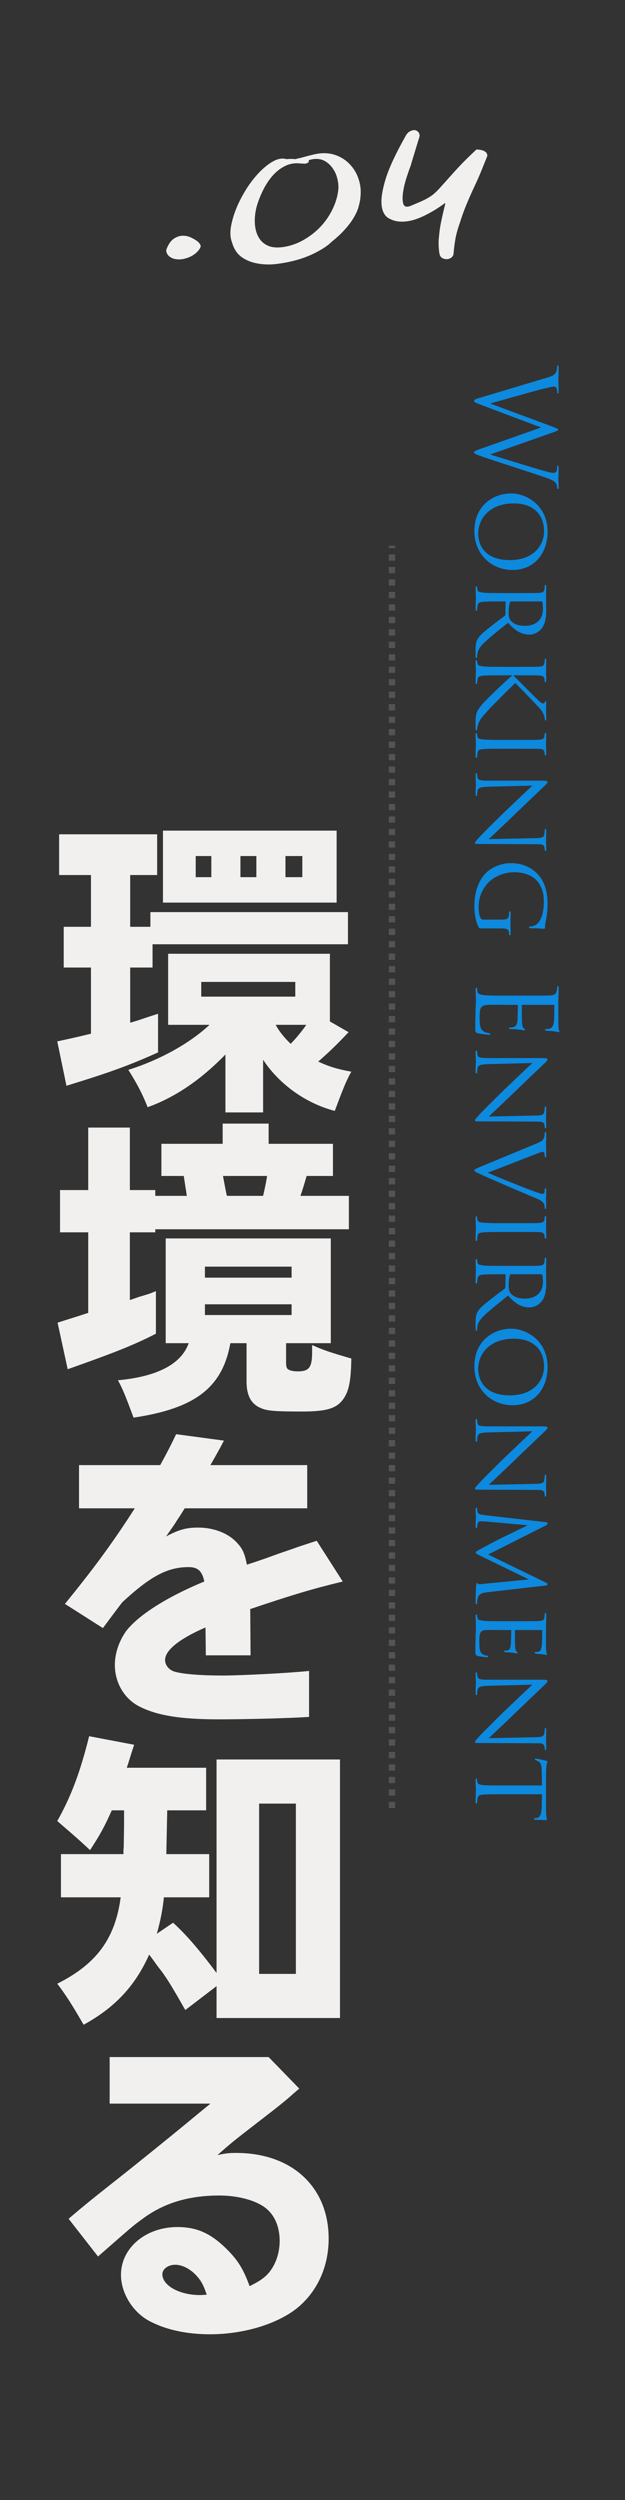 <?xml version="1.0" encoding="UTF-8"?> <svg xmlns="http://www.w3.org/2000/svg" xmlns:xlink="http://www.w3.org/1999/xlink" width="100" zoomAndPan="magnify" viewBox="0 0 75 300" height="400" preserveAspectRatio="xMidYMid meet" version="1.0"><rect x="0" y="0" width="75" height="300" fill="#333333" stroke="none"/><defs><g></g></defs><g fill="#f1f0ee" fill-opacity="1"><g transform="translate(6.138, 129.999)"><g><path d="M 19.004 -7.02 C 16.613 -4.777 13.012 -2.793 9.262 -1.617 C 10.254 -0.035 10.918 1.176 11.578 2.867 C 14.922 1.652 17.938 -0.406 20.914 -3.457 L 20.914 3.492 L 25.434 3.492 L 25.434 -2.832 C 27.383 0.148 30.617 2.426 34.035 3.309 C 35.027 0.66 35.398 -0.293 36.02 -1.398 C 34.367 -1.691 33.301 -2.023 32.051 -2.609 C 33.484 -3.859 34.441 -4.816 35.691 -6.137 L 33.449 -7.426 L 33.449 -15.547 L 14.039 -15.547 L 14.039 -7.02 Z M 18.012 -10.402 L 18.012 -12.168 L 29.297 -12.168 L 29.297 -10.402 Z M 30.617 -7.02 C 30.141 -6.32 29.367 -5.367 28.742 -4.742 C 27.973 -5.477 27.383 -6.211 26.941 -7.02 Z M 9.484 -13.895 L 12.168 -13.895 L 12.168 -16.688 L 35.617 -16.688 L 35.617 -20.547 L 11.91 -20.547 L 11.91 -18.781 L 9.484 -18.781 L 9.484 -24.996 L 12.719 -24.996 L 12.719 -29.883 L 0.957 -29.883 L 0.957 -24.996 L 4.777 -24.996 L 4.777 -18.781 L 1.508 -18.781 L 1.508 -13.895 L 4.777 -13.895 L 4.777 -5.953 C 3.824 -5.734 3.344 -5.586 0.734 -5.035 L 1.836 0.293 C 6.984 -1.285 9.41 -2.168 12.828 -3.711 L 12.828 -8.344 C 11.984 -8.086 11.246 -7.828 10.367 -7.535 C 9.852 -7.387 9.777 -7.352 9.484 -7.277 Z M 34.258 -21.688 L 34.258 -30.324 L 13.418 -30.324 L 13.418 -21.688 Z M 28.117 -24.738 L 28.117 -27.273 L 30.141 -27.273 L 30.141 -24.738 Z M 24.625 -24.738 L 22.715 -24.738 L 22.715 -27.273 L 24.625 -27.273 Z M 19.223 -24.738 L 17.348 -24.738 L 17.348 -27.273 L 19.223 -27.273 Z M 19.223 -24.738 "></path></g></g></g><g fill="#f1f0ee" fill-opacity="1"><g transform="translate(6.138, 166.441)"><g><path d="M 23.449 -5.258 L 23.449 -0.625 C 23.449 1.027 24.004 2.059 25.18 2.535 C 25.914 2.867 26.906 2.941 30.105 2.941 C 33.227 2.941 34.402 2.535 35.211 1.215 C 35.766 0.293 35.984 -0.918 36.02 -3.418 C 33.484 -4.152 32.602 -4.449 31.316 -5.035 L 31.316 -4.152 C 31.316 -2.352 30.949 -1.875 29.59 -1.875 C 28.965 -1.875 28.484 -2.023 28.34 -2.207 C 28.23 -2.352 28.191 -2.574 28.191 -3.016 L 28.191 -5.258 L 33.559 -5.258 L 33.559 -17.828 L 13.746 -17.828 L 13.746 -5.258 L 16.504 -5.258 C 15.621 -2.758 12.754 -1.25 8.012 -0.809 C 8.562 0.184 8.895 0.992 9.887 3.676 C 17.277 2.574 20.547 0.074 21.504 -5.258 Z M 18.453 -8.637 L 18.453 -9.926 L 28.855 -9.926 L 28.855 -8.637 Z M 18.453 -13.121 L 18.453 -14.445 L 28.855 -14.445 L 28.855 -13.121 Z M 33.816 -25.324 L 33.816 -29.184 L 26.098 -29.184 L 26.098 -31.609 L 20.582 -31.609 L 20.582 -29.184 L 13.23 -29.184 L 13.23 -25.324 L 15.914 -25.324 C 15.988 -24.848 16.062 -24.371 16.137 -23.855 C 16.172 -23.746 16.211 -23.34 16.281 -22.938 L 12.496 -22.938 L 12.496 -23.633 L 9.445 -23.633 L 9.445 -31.133 L 4.449 -31.133 L 4.449 -23.633 L 1.066 -23.633 L 1.066 -18.562 L 4.449 -18.562 L 4.449 -8.895 C 2.645 -8.309 1.434 -7.938 0.773 -7.719 L 1.984 -2.133 C 7.277 -4.008 9.777 -4.961 12.57 -6.395 L 12.57 -11.504 C 12.129 -11.32 11.762 -11.176 11.613 -11.137 L 10.512 -10.805 C 10.402 -10.77 9.926 -10.586 9.445 -10.438 L 9.445 -18.562 L 12.496 -18.562 L 12.496 -18.93 L 35.727 -18.93 L 35.727 -22.938 L 29.918 -22.938 C 30.066 -23.34 30.473 -24.664 30.656 -25.324 Z M 25.914 -25.324 C 25.805 -24.59 25.656 -23.891 25.434 -22.938 L 21.098 -22.938 L 21.062 -23.047 L 20.988 -23.379 L 20.805 -24.332 L 20.621 -25.324 Z M 25.914 -25.324 "></path></g></g></g><g fill="#f1f0ee" fill-opacity="1"><g transform="translate(6.138, 203.455)"><g><path d="M 10.035 -22.457 C 7.426 -18.379 5.074 -15.18 1.652 -10.988 L 6.211 -8.086 C 7.203 -9.41 7.352 -9.629 8.527 -11.176 C 11.945 -14.336 13.969 -15.402 16.504 -15.402 C 17.605 -15.402 18.121 -14.922 18.379 -13.672 C 13.82 -11.801 10.367 -9.559 8.969 -7.684 C 8.125 -6.469 7.645 -5.035 7.645 -3.676 C 7.645 -1.508 8.785 0.406 10.586 1.324 C 12.754 2.426 15.586 2.867 20.145 2.867 C 23.523 2.867 28.891 2.719 30.949 2.574 L 30.949 -2.941 C 28.523 -2.684 22.789 -2.391 20.547 -2.391 C 17.902 -2.391 15.73 -2.574 14.777 -2.867 C 14.113 -3.086 13.672 -3.641 13.672 -4.266 C 13.672 -5.402 15.363 -6.801 18.523 -8.16 L 18.562 -4.816 L 23.93 -4.816 L 23.891 -10.367 C 28.891 -12.055 31.352 -12.793 34.992 -13.672 L 31.867 -18.562 L 29.734 -17.863 C 28.926 -17.57 28.266 -17.348 27.309 -17.02 C 26.5 -16.723 24.996 -16.172 23.488 -15.695 C 23.23 -17.02 22.973 -17.605 22.348 -18.27 C 21.32 -19.445 19.555 -20.145 17.645 -20.145 C 16.246 -20.145 15.363 -19.922 13.785 -19.078 C 14.48 -20.07 14.852 -20.582 15.105 -21.023 C 15.438 -21.504 15.73 -21.98 16.027 -22.457 L 30.727 -22.457 L 30.727 -27.641 L 19.113 -27.641 C 19.738 -28.742 20.289 -29.699 20.73 -30.582 L 14.996 -31.352 C 14.297 -29.883 13.895 -29.109 13.086 -27.641 L 3.344 -27.641 L 3.344 -22.457 Z M 10.035 -22.457 "></path></g></g></g><g fill="#f1f0ee" fill-opacity="1"><g transform="translate(6.138, 239.954)"><g><path d="M 19.848 2.207 L 34.66 2.207 L 34.66 -28.816 L 19.848 -28.816 L 19.848 -3.199 L 19.738 -3.344 C 17.68 -6.102 16.027 -7.977 14.629 -9.227 L 12.68 -7.902 C 13.121 -9.484 13.379 -10.77 13.527 -12.277 L 18.965 -12.277 L 18.965 -17.461 L 13.82 -17.461 L 13.93 -22.715 L 18.598 -22.715 L 18.598 -27.824 L 9.078 -27.824 C 9.188 -28.191 9.227 -28.23 9.336 -28.633 C 9.484 -29.074 9.668 -29.734 9.961 -30.582 L 4.559 -31.609 C 3.492 -27.309 2.391 -24.371 0.734 -21.43 C 2.609 -19.812 3.383 -19.148 4.668 -17.938 C 5.883 -19.812 6.395 -20.73 7.277 -22.715 L 8.75 -22.715 L 8.75 -20.953 L 8.711 -18.379 L 8.676 -17.902 L 8.676 -17.461 L 1.176 -17.461 L 1.176 -12.277 L 8.344 -12.277 C 7.684 -7.316 5.441 -4.266 0.734 -1.91 C 1.727 -0.59 2.391 0.406 3.895 3.016 C 7.645 0.957 10.07 -1.617 11.762 -5.402 C 12.094 -4.961 12.312 -4.668 12.645 -4.191 C 13.086 -3.602 13.418 -3.199 13.527 -3.016 C 14.227 -2.023 14.922 -0.809 16.098 1.25 L 19.848 -1.617 Z M 24.957 -3.086 L 24.957 -23.523 L 29.367 -23.523 L 29.367 -3.086 Z M 24.957 -3.086 "></path></g></g></g><g fill="#f1f0ee" fill-opacity="1"><g transform="translate(6.138, 277.098)"><g><path d="M 19.113 -24.664 L 17.68 -23.488 C 15.512 -21.688 13.121 -19.738 9.41 -16.762 C 4.852 -13.16 4.117 -12.57 2.094 -10.844 L 5.625 -6.32 C 9.703 -9.887 9.852 -10.035 10.879 -10.77 C 13.453 -12.719 16.469 -13.637 20.18 -13.637 C 22.496 -13.637 24.738 -13.012 25.875 -12.02 C 26.867 -11.176 27.422 -9.812 27.422 -8.195 C 27.422 -6.727 26.941 -5.328 26.098 -4.336 C 25.582 -3.75 24.996 -3.344 23.816 -2.758 C 23.047 -4.852 22.383 -5.953 20.84 -7.426 C 19.039 -9.152 17.387 -9.852 15.145 -9.852 C 11.359 -9.852 8.379 -7.352 8.379 -4.117 C 8.379 -1.875 9.852 0.441 11.871 1.469 C 13.855 2.5 16.32 3.016 19.078 3.016 C 23.305 3.016 27.566 1.652 29.883 -0.441 C 32.09 -2.426 33.301 -5.293 33.301 -8.453 C 33.301 -14.664 28.891 -18.746 22.199 -18.746 C 21.43 -18.746 20.953 -18.711 19.957 -18.488 C 21.574 -19.922 21.945 -20.215 24.699 -22.348 C 26.613 -23.816 28.301 -25.141 29 -25.805 L 29.773 -26.465 L 26.098 -30.25 L 7.02 -30.25 L 7.02 -24.664 Z M 18.488 -1.727 C 18.156 -1.691 18.047 -1.691 17.828 -1.691 C 15.402 -1.691 13.344 -2.832 13.344 -4.191 C 13.344 -4.816 14.039 -5.328 14.887 -5.328 C 15.66 -5.328 16.504 -4.926 17.238 -4.227 C 17.938 -3.527 18.27 -2.941 18.672 -1.727 Z M 18.488 -1.727 "></path></g></g></g><g fill="#f1f0ee" fill-opacity="1"><g transform="translate(16.88, 31.366)"><g><path d="M 3.094 -1.453 C 3.332 -2.055 3.617 -2.473 3.953 -2.703 C 4.297 -2.941 4.648 -3.066 5.016 -3.078 C 5.379 -3.086 5.723 -3.016 6.047 -2.859 C 6.379 -2.703 6.656 -2.535 6.875 -2.359 C 7.113 -2.117 7.223 -1.926 7.203 -1.781 C 7.129 -1.562 6.984 -1.344 6.766 -1.125 C 6.547 -0.906 6.285 -0.723 5.984 -0.578 C 5.68 -0.43 5.352 -0.328 5 -0.266 C 4.645 -0.211 4.289 -0.234 3.938 -0.328 C 3.594 -0.453 3.352 -0.625 3.219 -0.844 C 3.082 -1.062 3.039 -1.266 3.094 -1.453 Z M 3.094 -1.453 "></path></g></g></g><g fill="#f1f0ee" fill-opacity="1"><g transform="translate(25.977, 31.366)"><g><path d="M 8.406 -12.266 C 8.551 -12.285 8.727 -12.297 8.938 -12.297 C 9.145 -12.297 9.32 -12.285 9.469 -12.266 L 9.859 -12.375 C 9.879 -12.375 9.906 -12.379 9.938 -12.391 C 9.977 -12.398 9.977 -12.395 9.938 -12.375 C 10.52 -12.539 11.055 -12.68 11.547 -12.797 C 12.047 -12.922 12.488 -12.984 12.875 -12.984 C 13.562 -12.984 14.188 -12.844 14.75 -12.562 C 15.32 -12.289 15.805 -11.91 16.203 -11.422 C 16.609 -10.941 16.906 -10.383 17.094 -9.75 C 17.289 -9.125 17.352 -8.469 17.281 -7.781 C 17.258 -7.395 17.164 -6.926 17 -6.375 C 16.781 -5.719 16.395 -5.039 15.844 -4.344 C 15.301 -3.656 14.629 -2.992 13.828 -2.359 C 13.441 -1.973 12.906 -1.594 12.219 -1.219 C 11.539 -0.844 10.789 -0.523 9.969 -0.266 C 9.145 -0.016 8.301 0.164 7.438 0.281 C 6.582 0.406 5.77 0.398 5 0.266 C 4.238 0.141 3.578 -0.117 3.016 -0.516 C 2.461 -0.922 2.078 -1.516 1.859 -2.297 C 1.66 -2.805 1.617 -3.422 1.734 -4.141 C 1.859 -4.867 2.082 -5.629 2.406 -6.422 C 2.738 -7.211 3.145 -7.988 3.625 -8.75 C 4.113 -9.508 4.641 -10.176 5.203 -10.75 C 5.766 -11.32 6.32 -11.754 6.875 -12.047 C 7.438 -12.336 7.945 -12.41 8.406 -12.266 Z M 11.969 -12.297 C 11.852 -12.297 11.723 -12.285 11.578 -12.266 C 11.43 -12.242 11.27 -12.207 11.094 -12.156 L 11.062 -11.969 C 11.062 -11.852 10.906 -11.77 10.594 -11.719 C 10.539 -11.719 10.473 -11.723 10.391 -11.734 C 10.305 -11.742 10.191 -11.75 10.047 -11.75 C 9.441 -11.82 8.875 -11.738 8.344 -11.5 C 7.82 -11.258 7.348 -10.922 6.922 -10.484 C 6.504 -10.047 6.129 -9.531 5.797 -8.938 C 5.473 -8.344 5.203 -7.727 4.984 -7.094 C 4.891 -6.832 4.812 -6.562 4.75 -6.281 C 4.688 -6 4.645 -5.723 4.625 -5.453 C 4.57 -4.898 4.594 -4.379 4.688 -3.891 C 4.789 -3.41 4.969 -2.992 5.219 -2.641 C 5.477 -2.285 5.828 -2.02 6.266 -1.844 C 6.703 -1.676 7.234 -1.629 7.859 -1.703 C 8.734 -1.805 9.57 -2.082 10.375 -2.531 C 11.176 -2.977 11.879 -3.52 12.484 -4.156 C 13.086 -4.801 13.578 -5.52 13.953 -6.312 C 14.328 -7.102 14.551 -7.883 14.625 -8.656 C 14.656 -9.07 14.613 -9.5 14.5 -9.938 C 14.395 -10.375 14.223 -10.766 13.984 -11.109 C 13.754 -11.461 13.469 -11.75 13.125 -11.969 C 12.789 -12.188 12.406 -12.297 11.969 -12.297 Z M 11.969 -12.297 "></path></g></g></g><g fill="#f1f0ee" fill-opacity="1"><g transform="translate(43.48, 31.366)"><g><path d="M 5.203 -15.062 C 5.328 -15.301 5.484 -15.473 5.672 -15.578 C 5.867 -15.691 6.051 -15.75 6.219 -15.75 C 6.395 -15.75 6.547 -15.688 6.672 -15.562 C 6.805 -15.445 6.875 -15.281 6.875 -15.062 C 6.875 -15.02 6.816 -14.82 6.703 -14.469 C 6.598 -14.113 6.477 -13.723 6.344 -13.297 C 6.219 -12.867 6.098 -12.473 5.984 -12.109 C 5.879 -11.754 5.812 -11.523 5.781 -11.422 C 5.664 -11.129 5.508 -10.68 5.312 -10.078 C 5.113 -9.473 4.973 -8.891 4.891 -8.328 C 4.805 -7.773 4.812 -7.312 4.906 -6.938 C 5.008 -6.562 5.301 -6.469 5.781 -6.656 C 6.438 -6.926 6.977 -7.16 7.406 -7.359 C 7.832 -7.566 8.195 -7.789 8.5 -8.031 C 8.801 -8.281 9.082 -8.555 9.344 -8.859 C 9.613 -9.16 9.93 -9.516 10.297 -9.922 C 10.66 -10.336 11.109 -10.832 11.641 -11.406 C 12.18 -11.977 12.863 -12.648 13.688 -13.422 C 14.07 -13.422 14.383 -13.359 14.625 -13.234 C 14.875 -13.117 15 -12.926 15 -12.656 C 14.801 -12.156 14.578 -11.598 14.328 -10.984 C 14.086 -10.379 13.812 -9.75 13.5 -9.094 C 13.156 -8.363 12.828 -7.625 12.516 -6.875 C 12.203 -6.125 11.926 -5.359 11.688 -4.578 C 11.469 -3.973 11.301 -3.379 11.188 -2.797 C 11.082 -2.211 11.004 -1.617 10.953 -1.016 C 10.953 -0.797 10.875 -0.617 10.719 -0.484 C 10.562 -0.359 10.379 -0.285 10.172 -0.266 C 9.961 -0.254 9.766 -0.301 9.578 -0.406 C 9.398 -0.52 9.289 -0.703 9.25 -0.953 C 9.195 -1.285 9.164 -1.629 9.156 -1.984 C 9.145 -2.336 9.16 -2.68 9.203 -3.016 C 9.254 -3.629 9.348 -4.254 9.484 -4.891 C 9.617 -5.535 9.77 -6.188 9.938 -6.844 L 9.938 -7.016 C 9.113 -6.391 8.238 -5.859 7.312 -5.422 C 6.395 -4.984 5.535 -4.766 4.734 -4.766 C 4.148 -4.766 3.617 -4.906 3.141 -5.188 C 2.672 -5.469 2.395 -5.988 2.312 -6.75 C 2.227 -7.508 2.391 -8.555 2.797 -9.891 C 3.211 -11.234 4.016 -12.957 5.203 -15.062 Z M 5.203 -15.062 "></path></g></g></g><path fill="#545454" d="M 46.66 216.973 L 46.66 216.223 L 47.41 216.223 L 47.41 216.973 M 46.66 215.473 L 46.66 214.727 L 47.41 214.727 L 47.41 215.473 M 46.66 213.977 L 46.66 213.23 L 47.41 213.23 L 47.41 213.977 M 46.66 212.48 L 46.66 211.73 L 47.41 211.73 L 47.41 212.48 M 46.66 210.984 L 46.66 210.234 L 47.41 210.234 L 47.41 210.984 M 46.66 209.488 L 46.66 208.738 L 47.41 208.738 L 47.41 209.488 M 46.66 207.988 L 46.66 207.242 L 47.41 207.242 L 47.41 207.988 M 46.66 206.492 L 46.66 205.746 L 47.41 205.746 L 47.41 206.492 M 46.66 204.996 L 46.66 204.246 L 47.41 204.246 L 47.41 204.996 M 46.66 203.5 L 46.66 202.75 L 47.41 202.75 L 47.41 203.5 M 46.66 202.004 L 46.66 201.254 L 47.41 201.254 L 47.41 202.004 M 46.66 200.504 L 46.66 199.758 L 47.41 199.758 L 47.41 200.504 M 46.66 199.008 L 46.66 198.262 L 47.41 198.262 L 47.41 199.008 M 46.66 197.512 L 46.66 196.762 L 47.41 196.762 L 47.41 197.512 M 46.66 196.016 L 46.66 195.266 L 47.41 195.266 L 47.41 196.016 M 46.66 194.52 L 46.66 193.77 L 47.41 193.77 L 47.41 194.52 M 46.66 193.02 L 46.66 192.273 L 47.41 192.273 L 47.41 193.02 M 46.66 191.523 L 46.66 190.777 L 47.41 190.777 L 47.41 191.523 M 46.66 190.027 L 46.66 189.277 L 47.41 189.277 L 47.41 190.027 M 46.66 188.531 L 46.66 187.781 L 47.41 187.781 L 47.41 188.531 M 46.66 187.035 L 46.66 186.285 L 47.41 186.285 L 47.41 187.035 M 46.66 185.535 L 46.66 184.789 L 47.41 184.789 L 47.41 185.535 M 46.66 184.039 L 46.66 183.293 L 47.41 183.293 L 47.41 184.039 M 46.66 182.543 L 46.66 181.793 L 47.41 181.793 L 47.41 182.543 M 46.66 181.047 L 46.66 180.297 L 47.41 180.297 L 47.41 181.047 M 46.66 179.551 L 46.66 178.801 L 47.41 178.801 L 47.41 179.551 M 46.66 178.051 L 46.66 177.305 L 47.41 177.305 L 47.41 178.051 M 46.66 176.555 L 46.66 175.809 L 47.41 175.809 L 47.41 176.555 M 46.66 175.059 L 46.66 174.309 L 47.41 174.309 L 47.41 175.059 M 46.66 173.562 L 46.66 172.812 L 47.41 172.812 L 47.41 173.562 M 46.66 172.066 L 46.66 171.316 L 47.41 171.316 L 47.41 172.066 M 46.66 170.566 L 46.66 169.82 L 47.41 169.82 L 47.41 170.566 M 46.66 169.07 L 46.66 168.324 L 47.41 168.324 L 47.41 169.07 M 46.66 167.574 L 46.66 166.824 L 47.41 166.824 L 47.41 167.574 M 46.66 166.078 L 46.66 165.328 L 47.41 165.328 L 47.41 166.078 M 46.66 164.582 L 46.66 163.832 L 47.41 163.832 L 47.41 164.582 M 46.66 163.082 L 46.66 162.336 L 47.41 162.336 L 47.41 163.082 M 46.66 161.586 L 46.66 160.84 L 47.41 160.84 L 47.41 161.586 M 46.66 160.09 L 46.66 159.34 L 47.41 159.34 L 47.41 160.09 M 46.66 158.594 L 46.66 157.844 L 47.41 157.844 L 47.41 158.594 M 46.66 157.098 L 46.66 156.348 L 47.41 156.348 L 47.41 157.098 M 46.66 155.598 L 46.66 154.852 L 47.41 154.852 L 47.41 155.598 M 46.66 154.102 L 46.66 153.355 L 47.41 153.355 L 47.41 154.102 M 46.66 152.605 L 46.66 151.855 L 47.41 151.855 L 47.41 152.605 M 46.66 151.109 L 46.66 150.359 L 47.41 150.359 L 47.41 151.109 M 46.66 149.613 L 46.66 148.863 L 47.41 148.863 L 47.41 149.613 M 46.66 148.113 L 46.66 147.367 L 47.41 147.367 L 47.41 148.113 M 46.66 146.617 L 46.66 145.871 L 47.41 145.871 L 47.41 146.617 M 46.66 145.121 L 46.66 144.371 L 47.41 144.371 L 47.41 145.121 M 46.66 143.625 L 46.66 142.875 L 47.41 142.875 L 47.41 143.625 M 46.66 142.129 L 46.66 141.379 L 47.41 141.379 L 47.41 142.129 M 46.66 140.629 L 46.66 139.883 L 47.41 139.883 L 47.41 140.629 M 46.66 139.133 L 46.66 138.387 L 47.41 138.387 L 47.41 139.133 M 46.66 137.637 L 46.66 136.887 L 47.41 136.887 L 47.41 137.637 M 46.66 136.141 L 46.66 135.391 L 47.41 135.391 L 47.41 136.141 M 46.66 134.645 L 46.66 133.895 L 47.41 133.895 L 47.41 134.645 M 46.66 133.145 L 46.66 132.398 L 47.41 132.398 L 47.41 133.145 M 46.66 131.648 L 46.66 130.902 L 47.41 130.902 L 47.41 131.648 M 46.66 130.152 L 46.66 129.402 L 47.41 129.402 L 47.41 130.152 M 46.66 128.656 L 46.66 127.906 L 47.41 127.906 L 47.41 128.656 M 46.66 127.16 L 46.66 126.41 L 47.41 126.41 L 47.41 127.16 M 46.66 125.66 L 46.66 124.914 L 47.41 124.914 L 47.41 125.66 M 46.66 124.164 L 46.66 123.418 L 47.41 123.418 L 47.41 124.164 M 46.66 122.668 L 46.66 121.918 L 47.41 121.918 L 47.41 122.668 M 46.66 121.172 L 46.66 120.422 L 47.41 120.422 L 47.41 121.172 M 46.66 119.676 L 46.66 118.926 L 47.41 118.926 L 47.41 119.676 M 46.66 118.176 L 46.66 117.43 L 47.41 117.43 L 47.41 118.176 M 46.66 116.68 L 46.66 115.934 L 47.41 115.934 L 47.41 116.68 M 46.66 115.184 L 46.66 114.434 L 47.41 114.434 L 47.41 115.184 M 46.66 113.688 L 46.66 112.938 L 47.41 112.938 L 47.41 113.688 M 46.66 112.191 L 46.66 111.441 L 47.41 111.441 L 47.41 112.191 M 46.66 110.691 L 46.66 109.945 L 47.41 109.945 L 47.41 110.691 M 46.66 109.195 L 46.66 108.449 L 47.41 108.449 L 47.41 109.195 M 46.66 107.699 L 46.66 106.949 L 47.41 106.949 L 47.41 107.699 M 46.66 106.203 L 46.66 105.453 L 47.41 105.453 L 47.41 106.203 M 46.66 104.707 L 46.66 103.957 L 47.41 103.957 L 47.41 104.707 M 46.66 103.207 L 46.66 102.461 L 47.41 102.461 L 47.41 103.207 M 46.66 101.711 L 46.66 100.965 L 47.41 100.965 L 47.41 101.711 M 46.66 100.215 L 46.66 99.465 L 47.41 99.465 L 47.41 100.215 M 46.66 98.719 L 46.66 97.969 L 47.41 97.969 L 47.41 98.719 M 46.66 97.223 L 46.66 96.473 L 47.41 96.473 L 47.41 97.223 M 46.66 95.723 L 46.66 94.977 L 47.41 94.977 L 47.41 95.723 M 46.66 94.227 L 46.66 93.48 L 47.41 93.48 L 47.41 94.227 M 46.66 92.73 L 46.66 91.98 L 47.41 91.98 L 47.41 92.73 M 46.66 91.234 L 46.66 90.484 L 47.41 90.484 L 47.41 91.234 M 46.66 89.738 L 46.66 88.988 L 47.41 88.988 L 47.41 89.738 M 46.66 88.238 L 46.66 87.492 L 47.41 87.492 L 47.41 88.238 M 46.66 86.742 L 46.66 85.996 L 47.41 85.996 L 47.41 86.742 M 46.66 85.246 L 46.66 84.496 L 47.41 84.496 L 47.41 85.246 M 46.66 83.75 L 46.66 83 L 47.41 83 L 47.41 83.75 M 46.66 82.254 L 46.66 81.504 L 47.41 81.504 L 47.41 82.254 M 46.66 80.754 L 46.66 80.008 L 47.41 80.008 L 47.41 80.754 M 46.66 79.258 L 46.66 78.512 L 47.41 78.512 L 47.41 79.258 M 46.66 77.762 L 46.66 77.012 L 47.41 77.012 L 47.41 77.762 M 46.66 76.266 L 46.66 75.516 L 47.41 75.516 L 47.41 76.266 M 46.66 74.77 L 46.66 74.02 L 47.41 74.02 L 47.41 74.77 M 46.66 73.27 L 46.66 72.523 L 47.41 72.523 L 47.41 73.27 M 46.66 71.773 L 46.66 71.027 L 47.41 71.027 L 47.41 71.773 M 46.66 70.277 L 46.66 69.527 L 47.41 69.527 L 47.41 70.277 M 46.66 68.781 L 46.66 68.031 L 47.41 68.031 L 47.41 68.781 M 46.66 67.285 L 46.66 66.535 L 47.41 66.535 L 47.41 67.285 M 46.66 65.785 L 46.66 65.469 L 47.41 65.469 L 47.41 65.785 " fill-opacity="1" fill-rule="nonzero"></path><g fill="#0d89de" fill-opacity="1"><g transform="translate(57.109, 43.992)"><g><path d="M 9.258 7.898 C 9.703 7.738 9.875 7.66 9.875 7.57 C 9.875 7.488 9.809 7.438 9.27 7.238 L 1.754 4.445 L 1.754 4.418 C 2.453 4.219 7.293 2.848 8.137 2.648 C 8.715 2.52 9.176 2.398 9.348 2.398 C 9.52 2.398 9.625 2.492 9.664 2.57 C 9.746 2.73 9.746 2.98 9.746 3.086 C 9.746 3.152 9.758 3.219 9.836 3.219 C 9.891 3.219 9.93 3.164 9.93 2.98 C 9.93 2.32 9.891 1.742 9.891 1.621 C 9.891 1.477 9.93 0.75 9.93 0.066 C 9.93 -0.066 9.902 -0.145 9.836 -0.145 C 9.758 -0.145 9.746 -0.094 9.746 -0.027 C 9.746 0.066 9.73 0.395 9.664 0.566 C 9.535 0.91 9.336 1.082 8.637 1.293 L 0.816 3.641 C -0.078 3.902 -0.223 3.969 -0.223 4.102 C -0.223 4.258 -0.078 4.324 0.477 4.535 C 1.699 5.012 6.527 6.816 7.793 7.293 L 7.793 7.316 L 0.461 9.902 C -0.055 10.086 -0.223 10.168 -0.223 10.297 C -0.223 10.441 -0.066 10.508 0.91 10.852 C 2.387 11.367 6.578 12.699 8.254 13.277 C 8.98 13.527 9.535 13.738 9.68 14.137 C 9.73 14.281 9.746 14.531 9.746 14.582 C 9.746 14.664 9.785 14.703 9.852 14.703 C 9.902 14.703 9.93 14.637 9.93 14.516 C 9.93 14.109 9.891 13.543 9.891 13.449 C 9.891 13.332 9.93 12.777 9.93 12.105 C 9.93 11.945 9.902 11.879 9.836 11.879 C 9.785 11.879 9.746 11.934 9.746 12 C 9.746 12.605 9.586 12.75 9.348 12.75 C 9.176 12.75 8.992 12.738 8.504 12.605 C 6.816 12.145 2.992 10.93 1.781 10.574 L 1.781 10.523 Z M 9.258 7.898 "></path></g></g></g><g fill="#0d89de" fill-opacity="1"><g transform="translate(57.109, 58.482)"><g><path d="M 4.219 0.727 C 2.203 0.727 -0.184 2.082 -0.184 5.262 C -0.184 8.055 1.887 9.914 4.391 9.914 C 7 9.914 8.598 7.938 8.598 5.328 C 8.598 2.121 6.027 0.727 4.219 0.727 Z M 4.523 1.926 C 6.961 1.926 8.176 3.324 8.176 5.262 C 8.176 7.094 6.766 8.73 4.074 8.73 C 0.832 8.73 0.277 6.633 0.277 5.59 C 0.277 3.496 1.91 1.926 4.523 1.926 Z M 4.523 1.926 "></path></g></g></g><g fill="#0d89de" fill-opacity="1"><g transform="translate(57.109, 69.126)"><g><path d="M 3.219 2.043 C 2.137 2.043 1.254 2.043 0.793 1.977 C 0.461 1.926 0.25 1.898 0.199 1.676 C 0.172 1.57 0.145 1.426 0.145 1.32 C 0.145 1.254 0.094 1.227 0.055 1.227 C -0.012 1.227 -0.039 1.293 -0.039 1.41 C -0.039 1.766 0 2.543 0 2.559 C 0 2.609 -0.039 3.348 -0.039 3.98 C -0.039 4.113 0 4.168 0.055 4.168 C 0.094 4.168 0.145 4.152 0.145 4.074 C 0.145 3.969 0.172 3.719 0.199 3.559 C 0.25 3.203 0.461 3.137 0.793 3.098 C 1.254 3.047 2.121 3.047 3.203 3.047 L 3.469 3.047 C 3.535 3.047 3.559 3.07 3.559 3.125 L 3.535 4.602 C 3.535 4.68 3.52 4.707 3.469 4.762 C 3.164 5.012 2.438 5.523 1.832 6.012 C 0.988 6.672 0.449 7.094 0.184 7.594 C 0.027 7.887 -0.039 8.176 -0.039 8.836 L -0.039 9.559 C -0.039 9.77 -0.012 9.836 0.055 9.836 C 0.094 9.836 0.145 9.797 0.145 9.73 C 0.145 9.664 0.145 9.547 0.184 9.324 C 0.223 9.031 0.328 8.648 0.961 8.031 C 1.66 7.359 2.676 6.555 3.863 5.605 C 4.785 6.684 5.59 7.027 6.422 7.027 C 7.199 7.027 7.738 6.516 7.949 6.223 C 8.371 5.617 8.438 4.801 8.438 4.062 C 8.438 3.707 8.414 2.73 8.414 2.609 C 8.414 2.543 8.438 1.766 8.438 1.238 C 8.438 1.109 8.414 1.055 8.348 1.055 C 8.309 1.055 8.254 1.109 8.254 1.148 C 8.254 1.254 8.242 1.449 8.227 1.543 C 8.176 1.926 7.992 1.992 7.609 2.016 C 7.254 2.043 6.938 2.043 5.195 2.043 Z M 7.844 3.047 C 7.91 3.047 7.949 3.086 7.977 3.137 C 8.004 3.258 8.043 3.625 8.043 3.969 C 8.043 5.207 7.238 5.973 5.84 5.973 C 4.984 5.973 4.391 5.668 4.129 5.273 C 3.941 4.996 3.93 4.68 3.93 4.402 C 3.93 3.891 4.008 3.297 4.102 3.125 C 4.141 3.07 4.18 3.047 4.246 3.047 Z M 7.844 3.047 "></path></g></g></g><g fill="#0d89de" fill-opacity="1"><g transform="translate(57.109, 77.978)"><g><path d="M 3.219 2.043 C 2.137 2.043 1.254 2.043 0.793 1.977 C 0.461 1.926 0.25 1.898 0.199 1.676 C 0.172 1.57 0.145 1.426 0.145 1.32 C 0.145 1.254 0.094 1.227 0.055 1.227 C -0.012 1.227 -0.039 1.293 -0.039 1.41 C -0.039 1.766 0 2.465 0 2.559 C 0 2.648 -0.039 3.348 -0.039 3.918 C -0.039 4.047 0 4.102 0.055 4.102 C 0.094 4.102 0.145 4.074 0.145 4.008 C 0.145 3.902 0.172 3.719 0.199 3.559 C 0.25 3.203 0.461 3.152 0.793 3.113 C 1.254 3.059 2.137 3.059 3.219 3.059 L 4.312 3.059 L 4.312 3.113 C 3.652 3.664 1.082 6.105 0.672 6.633 C 0.289 7.133 0.039 7.438 -0.012 8.043 C -0.039 8.309 -0.039 8.52 -0.039 8.848 L -0.039 9.441 C -0.039 9.641 0 9.691 0.055 9.691 C 0.105 9.691 0.145 9.625 0.145 9.547 C 0.145 9.469 0.184 9.137 0.305 8.836 C 0.527 8.281 0.672 8.148 1.543 7.172 C 1.977 6.699 4.391 4.285 4.719 3.98 C 4.996 4.234 6.895 6.211 7.16 6.5 C 7.648 7.016 7.898 7.238 8.109 7.715 C 8.203 7.938 8.266 8.188 8.266 8.359 C 8.266 8.453 8.309 8.477 8.359 8.477 C 8.414 8.477 8.438 8.426 8.438 8.309 C 8.438 8.016 8.414 7.254 8.414 7.188 C 8.414 6.91 8.438 6.555 8.438 6.316 C 8.438 6.238 8.414 6.184 8.359 6.184 C 8.32 6.184 8.266 6.223 8.254 6.289 C 8.242 6.383 8.176 6.434 8.031 6.434 C 7.844 6.434 7.555 6.133 7.227 5.801 C 6.777 5.367 4.734 3.297 4.523 3.113 L 4.523 3.059 L 5.195 3.059 C 6.938 3.059 7.254 3.059 7.609 3.086 C 8.004 3.113 8.16 3.191 8.227 3.496 C 8.254 3.641 8.254 3.707 8.254 3.785 C 8.254 3.836 8.309 3.875 8.348 3.875 C 8.414 3.875 8.438 3.824 8.438 3.691 C 8.438 3.348 8.414 2.648 8.414 2.543 C 8.414 2.48 8.438 1.766 8.438 1.238 C 8.438 1.109 8.414 1.055 8.348 1.055 C 8.309 1.055 8.254 1.109 8.254 1.148 C 8.254 1.254 8.242 1.449 8.227 1.543 C 8.176 1.926 7.992 1.992 7.609 2.016 C 7.254 2.043 6.938 2.043 5.195 2.043 Z M 3.219 2.043 "></path></g></g></g><g fill="#0d89de" fill-opacity="1"><g transform="translate(57.109, 86.751)"><g><path d="M 5.195 3.098 C 6.938 3.098 7.254 3.098 7.609 3.113 C 8.004 3.137 8.16 3.203 8.227 3.52 C 8.254 3.652 8.254 3.73 8.254 3.812 C 8.254 3.852 8.309 3.902 8.348 3.902 C 8.414 3.902 8.438 3.852 8.438 3.719 C 8.438 3.363 8.414 2.609 8.414 2.559 C 8.414 2.492 8.438 1.766 8.438 1.383 C 8.438 1.254 8.414 1.199 8.348 1.199 C 8.309 1.199 8.254 1.238 8.254 1.293 C 8.254 1.371 8.242 1.516 8.215 1.648 C 8.16 1.898 7.992 1.992 7.609 2.016 C 7.254 2.043 6.938 2.043 5.195 2.043 L 3.219 2.043 C 2.137 2.043 1.254 2.031 0.793 1.977 C 0.461 1.938 0.25 1.898 0.199 1.676 C 0.172 1.57 0.145 1.426 0.145 1.32 C 0.145 1.254 0.094 1.227 0.055 1.227 C -0.012 1.227 -0.039 1.293 -0.039 1.41 C -0.039 1.766 0 2.492 0 2.559 C 0 2.609 -0.039 3.363 -0.039 4.008 C -0.039 4.141 0 4.191 0.055 4.191 C 0.094 4.191 0.145 4.168 0.145 4.102 C 0.145 3.996 0.172 3.746 0.199 3.574 C 0.25 3.23 0.461 3.191 0.793 3.152 C 1.254 3.098 2.137 3.098 3.219 3.098 Z M 5.195 3.098 "></path></g></g></g><g fill="#0d89de" fill-opacity="1"><g transform="translate(57.109, 91.875)"><g><path d="M 6.777 2.398 C 6.383 2.754 5.012 4.062 3.602 5.406 C 2.32 6.633 0.672 8.309 0.566 8.426 C -0.027 9.07 -0.117 9.191 -0.117 9.309 C -0.117 9.387 -0.055 9.402 0.688 9.402 L 7.254 9.43 C 7.926 9.43 8.148 9.453 8.227 9.836 C 8.254 9.969 8.254 10.062 8.254 10.113 C 8.254 10.191 8.32 10.246 8.359 10.246 C 8.426 10.246 8.438 10.152 8.438 10.035 C 8.438 9.559 8.414 9.176 8.414 9.047 C 8.414 8.914 8.438 8.359 8.438 7.832 C 8.438 7.699 8.426 7.609 8.359 7.609 C 8.32 7.609 8.254 7.621 8.254 7.699 C 8.254 7.793 8.242 8.055 8.203 8.266 C 8.137 8.625 7.887 8.688 7.16 8.703 L 1.543 8.82 C 1.91 8.465 3.242 7.227 4.43 6.078 C 6.277 4.285 8.07 2.598 8.254 2.414 C 8.371 2.293 8.598 2.098 8.598 1.965 C 8.598 1.871 8.477 1.805 8.031 1.805 L 1.609 1.805 C 0.594 1.805 0.289 1.766 0.211 1.477 C 0.16 1.305 0.145 1.094 0.145 1.004 C 0.145 0.949 0.105 0.91 0.055 0.91 C -0.027 0.91 -0.039 0.977 -0.039 1.094 C -0.039 1.621 0 2.109 0 2.215 C 0 2.32 -0.039 2.781 -0.039 3.441 C -0.039 3.574 -0.012 3.652 0.055 3.652 C 0.105 3.652 0.145 3.613 0.145 3.559 C 0.145 3.453 0.16 3.191 0.211 2.98 C 0.289 2.664 0.566 2.559 1.488 2.531 Z M 6.777 2.398 "></path></g></g></g><g fill="#0d89de" fill-opacity="1"><g transform="translate(57.109, 102.849)"><g><path d="M 0.883 7.504 C 0.672 7.504 0.621 7.41 0.539 7.266 C 0.371 6.961 0.328 6.422 0.328 6.012 C 0.328 4.945 0.645 3.969 1.504 3.047 C 1.887 2.637 3.02 1.82 4.602 1.82 C 5.906 1.82 6.91 2.293 7.422 2.965 C 8.098 3.852 8.148 4.695 8.148 5.395 C 8.148 6.895 7.699 7.781 7.277 8.07 C 7.016 8.254 6.684 8.32 6.539 8.332 C 6.434 8.332 6.367 8.348 6.367 8.414 C 6.367 8.492 6.422 8.543 6.605 8.543 C 7.727 8.543 8.031 8.609 8.188 8.609 C 8.242 8.609 8.293 8.582 8.293 8.465 C 8.293 8.176 8.359 7.766 8.414 7.527 C 8.465 7.305 8.598 6.488 8.598 5.75 C 8.598 4.867 8.52 3.707 7.887 2.664 C 7.266 1.637 6 0.727 4.207 0.727 C 2.809 0.727 1.609 1.398 1.016 2.109 C -0.078 3.402 -0.184 5.051 -0.184 5.934 C -0.184 6.605 -0.066 7.66 0.316 8.398 C 0.395 8.543 0.41 8.559 0.922 8.559 L 2.176 8.559 C 2.648 8.559 2.98 8.559 3.336 8.57 C 3.73 8.598 3.902 8.688 3.957 9.004 C 3.98 9.137 3.98 9.215 3.98 9.297 C 3.98 9.336 4.035 9.387 4.074 9.387 C 4.152 9.387 4.168 9.336 4.168 9.203 C 4.168 8.848 4.141 8.121 4.141 8.07 C 4.141 8.004 4.168 7.227 4.168 6.699 C 4.168 6.566 4.152 6.516 4.074 6.516 C 4.035 6.516 3.98 6.566 3.98 6.605 C 3.98 6.711 3.969 6.91 3.957 7 C 3.863 7.477 3.73 7.504 2.82 7.504 Z M 0.883 7.504 "></path></g></g></g><g fill="#0d89de" fill-opacity="1"><g transform="translate(57.109, 112.847)"><g></g></g></g><g fill="#0d89de" fill-opacity="1"><g transform="translate(57.109, 117.128)"><g><path d="M 3.785 2.348 C 2.52 2.348 1.477 2.348 0.922 2.281 C 0.539 2.227 0.25 2.164 0.199 1.898 C 0.172 1.781 0.145 1.621 0.145 1.504 C 0.145 1.426 0.105 1.398 0.066 1.398 C -0.012 1.398 -0.039 1.465 -0.039 1.609 C -0.039 1.805 -0.012 2.109 -0.012 2.375 C 0 2.648 0 2.875 0 2.902 C 0 3.098 -0.012 3.414 -0.039 3.93 C -0.055 4.445 -0.078 5.168 -0.078 6.156 C -0.078 6.672 -0.078 6.777 0.266 6.871 C 0.539 6.938 1.438 7.043 1.543 7.043 C 1.637 7.043 1.742 7.043 1.742 6.961 C 1.742 6.895 1.688 6.871 1.543 6.844 C 1.004 6.75 0.738 6.594 0.594 6.25 C 0.449 5.906 0.449 5.328 0.449 4.984 C 0.449 3.691 0.621 3.496 1.531 3.453 C 1.805 3.441 3.336 3.453 3.785 3.453 L 4.945 3.453 C 4.996 3.453 5.035 3.48 5.035 3.547 C 5.035 3.77 5.012 5.078 4.973 5.434 C 4.918 5.945 4.695 6.066 4.508 6.117 C 4.34 6.172 4.207 6.172 4.074 6.172 C 4.008 6.172 3.957 6.199 3.957 6.262 C 3.957 6.355 4.102 6.355 4.207 6.355 C 4.297 6.355 4.785 6.383 5.051 6.41 C 5.484 6.449 5.711 6.516 5.789 6.516 C 5.867 6.516 5.895 6.488 5.895 6.449 C 5.895 6.395 5.828 6.344 5.723 6.25 C 5.59 6.133 5.562 5.945 5.539 5.629 C 5.512 5.328 5.512 3.707 5.512 3.535 C 5.512 3.469 5.551 3.453 5.645 3.453 L 9.281 3.453 C 9.375 3.453 9.414 3.48 9.414 3.535 C 9.414 3.68 9.402 5.117 9.375 5.34 C 9.297 6.051 9.137 6.184 8.926 6.277 C 8.77 6.344 8.543 6.355 8.453 6.355 C 8.348 6.355 8.281 6.383 8.281 6.461 C 8.281 6.516 8.359 6.539 8.426 6.555 C 8.582 6.578 9.164 6.605 9.297 6.621 C 9.664 6.66 9.824 6.727 9.914 6.727 C 9.98 6.727 10.035 6.711 10.035 6.672 C 10.035 6.605 9.98 6.555 9.969 6.488 C 9.941 6.383 9.914 6.172 9.902 5.922 C 9.891 5.617 9.891 2.992 9.891 2.902 L 9.914 2.359 C 9.93 2.07 9.93 1.715 9.93 1.41 C 9.93 1.266 9.902 1.199 9.824 1.199 C 9.77 1.199 9.746 1.254 9.746 1.305 C 9.746 1.426 9.73 1.648 9.703 1.754 C 9.613 2.188 9.402 2.293 8.953 2.32 C 8.531 2.348 8.16 2.348 6.105 2.348 Z M 3.785 2.348 "></path></g></g></g><g fill="#0d89de" fill-opacity="1"><g transform="translate(57.109, 125.164)"><g><path d="M 6.777 2.398 C 6.383 2.754 5.012 4.062 3.602 5.406 C 2.32 6.633 0.672 8.309 0.566 8.426 C -0.027 9.07 -0.117 9.191 -0.117 9.309 C -0.117 9.387 -0.055 9.402 0.688 9.402 L 7.254 9.43 C 7.926 9.43 8.148 9.453 8.227 9.836 C 8.254 9.969 8.254 10.062 8.254 10.113 C 8.254 10.191 8.32 10.246 8.359 10.246 C 8.426 10.246 8.438 10.152 8.438 10.035 C 8.438 9.559 8.414 9.176 8.414 9.047 C 8.414 8.914 8.438 8.359 8.438 7.832 C 8.438 7.699 8.426 7.609 8.359 7.609 C 8.32 7.609 8.254 7.621 8.254 7.699 C 8.254 7.793 8.242 8.055 8.203 8.266 C 8.137 8.625 7.887 8.688 7.16 8.703 L 1.543 8.82 C 1.91 8.465 3.242 7.227 4.43 6.078 C 6.277 4.285 8.07 2.598 8.254 2.414 C 8.371 2.293 8.598 2.098 8.598 1.965 C 8.598 1.871 8.477 1.805 8.031 1.805 L 1.609 1.805 C 0.594 1.805 0.289 1.766 0.211 1.477 C 0.16 1.305 0.145 1.094 0.145 1.004 C 0.145 0.949 0.105 0.91 0.055 0.91 C -0.027 0.91 -0.039 0.977 -0.039 1.094 C -0.039 1.621 0 2.109 0 2.215 C 0 2.32 -0.039 2.781 -0.039 3.441 C -0.039 3.574 -0.012 3.652 0.055 3.652 C 0.105 3.652 0.145 3.613 0.145 3.559 C 0.145 3.453 0.16 3.191 0.211 2.98 C 0.289 2.664 0.566 2.559 1.488 2.531 Z M 6.777 2.398 "></path></g></g></g><g fill="#0d89de" fill-opacity="1"><g transform="translate(57.109, 136.137)"><g><path d="M 7.066 2.398 C 7.516 2.227 7.859 2.082 8.004 2.082 C 8.082 2.082 8.148 2.098 8.203 2.215 C 8.242 2.32 8.254 2.504 8.254 2.637 C 8.254 2.715 8.309 2.754 8.359 2.754 C 8.414 2.754 8.438 2.648 8.438 2.438 C 8.438 1.992 8.414 1.477 8.414 1.359 C 8.414 1.215 8.438 0.555 8.438 0 C 8.438 -0.184 8.426 -0.305 8.359 -0.305 C 8.32 -0.305 8.254 -0.277 8.254 -0.211 C 8.254 -0.145 8.254 0.055 8.215 0.238 C 8.121 0.621 8.004 0.777 7.371 1.043 L 0.5 3.891 C -0.039 4.113 -0.184 4.191 -0.184 4.324 C -0.184 4.445 -0.012 4.508 0.66 4.824 C 1.215 5.09 2.426 5.605 4.062 6.316 C 5.434 6.91 6.777 7.477 7.094 7.609 C 7.859 7.91 8.016 8.098 8.121 8.254 C 8.254 8.465 8.254 8.73 8.254 8.809 C 8.254 8.898 8.309 8.941 8.359 8.941 C 8.414 8.941 8.438 8.875 8.438 8.754 C 8.438 8.414 8.414 7.91 8.414 7.844 C 8.414 7.699 8.438 7.172 8.438 6.711 C 8.438 6.527 8.414 6.449 8.348 6.449 C 8.293 6.449 8.254 6.516 8.254 6.578 C 8.254 6.711 8.254 6.844 8.215 6.977 C 8.176 7.094 8.07 7.133 7.977 7.133 C 7.887 7.133 7.727 7.082 7.555 7.027 C 6.75 6.777 2.926 5.262 1.426 4.59 Z M 7.066 2.398 "></path></g></g></g><g fill="#0d89de" fill-opacity="1"><g transform="translate(57.109, 144.739)"><g><path d="M 5.195 3.098 C 6.938 3.098 7.254 3.098 7.609 3.113 C 8.004 3.137 8.16 3.203 8.227 3.52 C 8.254 3.652 8.254 3.73 8.254 3.812 C 8.254 3.852 8.309 3.902 8.348 3.902 C 8.414 3.902 8.438 3.852 8.438 3.719 C 8.438 3.363 8.414 2.609 8.414 2.559 C 8.414 2.492 8.438 1.766 8.438 1.383 C 8.438 1.254 8.414 1.199 8.348 1.199 C 8.309 1.199 8.254 1.238 8.254 1.293 C 8.254 1.371 8.242 1.516 8.215 1.648 C 8.16 1.898 7.992 1.992 7.609 2.016 C 7.254 2.043 6.938 2.043 5.195 2.043 L 3.219 2.043 C 2.137 2.043 1.254 2.031 0.793 1.977 C 0.461 1.938 0.25 1.898 0.199 1.676 C 0.172 1.57 0.145 1.426 0.145 1.32 C 0.145 1.254 0.094 1.227 0.055 1.227 C -0.012 1.227 -0.039 1.293 -0.039 1.41 C -0.039 1.766 0 2.492 0 2.559 C 0 2.609 -0.039 3.363 -0.039 4.008 C -0.039 4.141 0 4.191 0.055 4.191 C 0.094 4.191 0.145 4.168 0.145 4.102 C 0.145 3.996 0.172 3.746 0.199 3.574 C 0.25 3.23 0.461 3.191 0.793 3.152 C 1.254 3.098 2.137 3.098 3.219 3.098 Z M 5.195 3.098 "></path></g></g></g><g fill="#0d89de" fill-opacity="1"><g transform="translate(57.109, 149.863)"><g><path d="M 3.219 2.043 C 2.137 2.043 1.254 2.043 0.793 1.977 C 0.461 1.926 0.25 1.898 0.199 1.676 C 0.172 1.57 0.145 1.426 0.145 1.32 C 0.145 1.254 0.094 1.227 0.055 1.227 C -0.012 1.227 -0.039 1.293 -0.039 1.41 C -0.039 1.766 0 2.543 0 2.559 C 0 2.609 -0.039 3.348 -0.039 3.98 C -0.039 4.113 0 4.168 0.055 4.168 C 0.094 4.168 0.145 4.152 0.145 4.074 C 0.145 3.969 0.172 3.719 0.199 3.559 C 0.25 3.203 0.461 3.137 0.793 3.098 C 1.254 3.047 2.121 3.047 3.203 3.047 L 3.469 3.047 C 3.535 3.047 3.559 3.07 3.559 3.125 L 3.535 4.602 C 3.535 4.68 3.52 4.707 3.469 4.762 C 3.164 5.012 2.438 5.523 1.832 6.012 C 0.988 6.672 0.449 7.094 0.184 7.594 C 0.027 7.887 -0.039 8.176 -0.039 8.836 L -0.039 9.559 C -0.039 9.77 -0.012 9.836 0.055 9.836 C 0.094 9.836 0.145 9.797 0.145 9.73 C 0.145 9.664 0.145 9.547 0.184 9.324 C 0.223 9.031 0.328 8.648 0.961 8.031 C 1.66 7.359 2.676 6.555 3.863 5.605 C 4.785 6.684 5.59 7.027 6.422 7.027 C 7.199 7.027 7.738 6.516 7.949 6.223 C 8.371 5.617 8.438 4.801 8.438 4.062 C 8.438 3.707 8.414 2.73 8.414 2.609 C 8.414 2.543 8.438 1.766 8.438 1.238 C 8.438 1.109 8.414 1.055 8.348 1.055 C 8.309 1.055 8.254 1.109 8.254 1.148 C 8.254 1.254 8.242 1.449 8.227 1.543 C 8.176 1.926 7.992 1.992 7.609 2.016 C 7.254 2.043 6.938 2.043 5.195 2.043 Z M 7.844 3.047 C 7.91 3.047 7.949 3.086 7.977 3.137 C 8.004 3.258 8.043 3.625 8.043 3.969 C 8.043 5.207 7.238 5.973 5.84 5.973 C 4.984 5.973 4.391 5.668 4.129 5.273 C 3.941 4.996 3.93 4.68 3.93 4.402 C 3.93 3.891 4.008 3.297 4.102 3.125 C 4.141 3.07 4.18 3.047 4.246 3.047 Z M 7.844 3.047 "></path></g></g></g><g fill="#0d89de" fill-opacity="1"><g transform="translate(57.109, 158.715)"><g><path d="M 4.219 0.727 C 2.203 0.727 -0.184 2.082 -0.184 5.262 C -0.184 8.055 1.887 9.914 4.391 9.914 C 7 9.914 8.598 7.938 8.598 5.328 C 8.598 2.121 6.027 0.727 4.219 0.727 Z M 4.523 1.926 C 6.961 1.926 8.176 3.324 8.176 5.262 C 8.176 7.094 6.766 8.73 4.074 8.73 C 0.832 8.73 0.277 6.633 0.277 5.59 C 0.277 3.496 1.91 1.926 4.523 1.926 Z M 4.523 1.926 "></path></g></g></g><g fill="#0d89de" fill-opacity="1"><g transform="translate(57.109, 169.359)"><g><path d="M 6.777 2.398 C 6.383 2.754 5.012 4.062 3.602 5.406 C 2.32 6.633 0.672 8.309 0.566 8.426 C -0.027 9.07 -0.117 9.191 -0.117 9.309 C -0.117 9.387 -0.055 9.402 0.688 9.402 L 7.254 9.43 C 7.926 9.43 8.148 9.453 8.227 9.836 C 8.254 9.969 8.254 10.062 8.254 10.113 C 8.254 10.191 8.32 10.246 8.359 10.246 C 8.426 10.246 8.438 10.152 8.438 10.035 C 8.438 9.559 8.414 9.176 8.414 9.047 C 8.414 8.914 8.438 8.359 8.438 7.832 C 8.438 7.699 8.426 7.609 8.359 7.609 C 8.32 7.609 8.254 7.621 8.254 7.699 C 8.254 7.793 8.242 8.055 8.203 8.266 C 8.137 8.625 7.887 8.688 7.16 8.703 L 1.543 8.82 C 1.91 8.465 3.242 7.227 4.43 6.078 C 6.277 4.285 8.07 2.598 8.254 2.414 C 8.371 2.293 8.598 2.098 8.598 1.965 C 8.598 1.871 8.477 1.805 8.031 1.805 L 1.609 1.805 C 0.594 1.805 0.289 1.766 0.211 1.477 C 0.16 1.305 0.145 1.094 0.145 1.004 C 0.145 0.949 0.105 0.91 0.055 0.91 C -0.027 0.91 -0.039 0.977 -0.039 1.094 C -0.039 1.621 0 2.109 0 2.215 C 0 2.32 -0.039 2.781 -0.039 3.441 C -0.039 3.574 -0.012 3.652 0.055 3.652 C 0.105 3.652 0.145 3.613 0.145 3.559 C 0.145 3.453 0.16 3.191 0.211 2.98 C 0.289 2.664 0.566 2.559 1.488 2.531 Z M 6.777 2.398 "></path></g></g></g><g fill="#0d89de" fill-opacity="1"><g transform="translate(57.109, 180.332)"><g><path d="M 8.293 9.941 C 8.504 9.914 8.598 9.852 8.598 9.77 C 8.598 9.691 8.52 9.641 8.414 9.586 L 1.465 6.211 L 8.426 2.703 C 8.559 2.637 8.598 2.543 8.598 2.465 C 8.598 2.398 8.52 2.348 8.398 2.332 L 1.082 1.488 C 0.66 1.438 0.25 1.426 0.184 1.043 C 0.16 0.871 0.145 0.793 0.145 0.699 C 0.145 0.633 0.105 0.582 0.066 0.582 C -0.012 0.582 -0.039 0.66 -0.039 0.777 C -0.039 1.094 0 1.648 0 1.754 C 0 1.848 -0.039 2.398 -0.039 2.836 C -0.039 2.965 -0.012 3.047 0.066 3.047 C 0.105 3.047 0.145 2.992 0.145 2.953 C 0.145 2.875 0.16 2.703 0.211 2.504 C 0.25 2.332 0.355 2.227 0.527 2.227 C 0.711 2.227 0.922 2.227 1.094 2.242 L 6.156 2.691 L 6.156 2.742 C 5.695 2.941 3.812 3.875 3.098 4.219 C 2.492 4.508 1.055 5.273 0.5 5.578 C 0.094 5.801 -0.012 5.867 -0.012 5.973 C -0.012 6.078 0.094 6.145 0.582 6.383 L 6.305 9.176 L 6.305 9.203 L 0.633 9.758 C 0.422 9.785 0.25 9.77 0.238 9.703 C 0.223 9.652 0.184 9.625 0.145 9.625 C 0.094 9.625 0.055 9.68 0.027 9.957 C -0.012 10.379 -0.039 11.668 -0.039 11.934 C -0.039 12.066 0 12.172 0.066 12.172 C 0.117 12.172 0.145 12.129 0.145 12.078 C 0.145 11.961 0.145 11.656 0.25 11.328 C 0.41 10.852 1.016 10.773 1.41 10.734 Z M 8.293 9.941 "></path></g></g></g><g fill="#0d89de" fill-opacity="1"><g transform="translate(57.109, 192.504)"><g><path d="M 3.219 2.043 C 2.137 2.043 1.254 2.043 0.793 1.977 C 0.461 1.926 0.238 1.898 0.199 1.676 C 0.184 1.57 0.145 1.426 0.145 1.32 C 0.145 1.254 0.094 1.227 0.055 1.227 C -0.012 1.227 -0.039 1.293 -0.039 1.41 C -0.039 1.594 -0.027 1.859 -0.012 2.082 C 0 2.332 0 2.559 0 2.586 C 0 2.754 0 3.059 -0.027 3.547 C -0.039 4.023 -0.066 4.695 -0.066 5.562 C -0.066 6.012 -0.066 6.133 0.223 6.211 C 0.461 6.277 1.227 6.367 1.305 6.367 C 1.383 6.367 1.477 6.355 1.477 6.289 C 1.477 6.223 1.438 6.199 1.305 6.172 C 0.855 6.105 0.66 5.945 0.527 5.645 C 0.41 5.34 0.41 4.785 0.41 4.484 C 0.41 3.336 0.555 3.125 1.305 3.098 C 1.531 3.086 2.836 3.098 3.219 3.098 L 4.152 3.098 C 4.191 3.098 4.234 3.113 4.234 3.18 C 4.234 3.375 4.219 4.613 4.18 4.93 C 4.129 5.379 3.996 5.484 3.836 5.523 C 3.691 5.578 3.574 5.578 3.469 5.578 C 3.402 5.578 3.363 5.605 3.363 5.656 C 3.363 5.734 3.48 5.762 3.574 5.762 C 3.652 5.762 4.074 5.789 4.297 5.816 C 4.668 5.84 4.852 5.906 4.918 5.906 C 4.984 5.906 5.012 5.879 5.012 5.84 C 5.012 5.801 4.945 5.75 4.867 5.668 C 4.746 5.551 4.734 5.379 4.707 5.102 C 4.68 4.84 4.68 3.309 4.68 3.164 C 4.68 3.098 4.719 3.098 4.801 3.098 L 7.844 3.098 C 7.926 3.098 7.965 3.113 7.965 3.164 C 7.965 3.297 7.949 4.641 7.926 4.84 C 7.844 5.473 7.766 5.59 7.582 5.668 C 7.449 5.723 7.266 5.734 7.188 5.734 C 7.094 5.734 7.043 5.762 7.043 5.828 C 7.043 5.879 7.105 5.922 7.16 5.934 C 7.293 5.961 7.793 5.984 7.898 6 C 8.215 6.027 8.348 6.09 8.426 6.09 C 8.477 6.09 8.531 6.078 8.531 6.039 C 8.531 5.984 8.492 5.934 8.477 5.879 C 8.465 5.789 8.426 5.578 8.414 5.352 C 8.398 5.09 8.414 2.664 8.414 2.586 C 8.414 2.52 8.438 1.766 8.438 1.238 C 8.438 1.109 8.414 1.055 8.348 1.055 C 8.309 1.055 8.254 1.109 8.254 1.148 C 8.254 1.254 8.242 1.449 8.227 1.543 C 8.176 1.926 7.992 1.992 7.609 2.016 C 7.254 2.043 6.938 2.043 5.195 2.043 Z M 3.219 2.043 "></path></g></g></g><g fill="#0d89de" fill-opacity="1"><g transform="translate(57.109, 199.762)"><g><path d="M 6.777 2.398 C 6.383 2.754 5.012 4.062 3.602 5.406 C 2.32 6.633 0.672 8.309 0.566 8.426 C -0.027 9.07 -0.117 9.191 -0.117 9.309 C -0.117 9.387 -0.055 9.402 0.688 9.402 L 7.254 9.43 C 7.926 9.43 8.148 9.453 8.227 9.836 C 8.254 9.969 8.254 10.062 8.254 10.113 C 8.254 10.191 8.32 10.246 8.359 10.246 C 8.426 10.246 8.438 10.152 8.438 10.035 C 8.438 9.559 8.414 9.176 8.414 9.047 C 8.414 8.914 8.438 8.359 8.438 7.832 C 8.438 7.699 8.426 7.609 8.359 7.609 C 8.32 7.609 8.254 7.621 8.254 7.699 C 8.254 7.793 8.242 8.055 8.203 8.266 C 8.137 8.625 7.887 8.688 7.16 8.703 L 1.543 8.82 C 1.91 8.465 3.242 7.227 4.43 6.078 C 6.277 4.285 8.07 2.598 8.254 2.414 C 8.371 2.293 8.598 2.098 8.598 1.965 C 8.598 1.871 8.477 1.805 8.031 1.805 L 1.609 1.805 C 0.594 1.805 0.289 1.766 0.211 1.477 C 0.16 1.305 0.145 1.094 0.145 1.004 C 0.145 0.949 0.105 0.91 0.055 0.91 C -0.027 0.91 -0.039 0.977 -0.039 1.094 C -0.039 1.621 0 2.109 0 2.215 C 0 2.32 -0.039 2.781 -0.039 3.441 C -0.039 3.574 -0.012 3.652 0.055 3.652 C 0.105 3.652 0.145 3.613 0.145 3.559 C 0.145 3.453 0.16 3.191 0.211 2.98 C 0.289 2.664 0.566 2.559 1.488 2.531 Z M 6.777 2.398 "></path></g></g></g><g fill="#0d89de" fill-opacity="1"><g transform="translate(57.109, 210.735)"><g><path d="M 7.926 4.574 L 7.898 6.027 C 7.871 7.133 7.621 7.383 7.277 7.422 L 7.16 7.438 C 7 7.449 6.961 7.477 6.961 7.527 C 6.961 7.582 7.016 7.633 7.105 7.633 C 7.238 7.633 8.043 7.676 8.387 7.676 C 8.453 7.676 8.52 7.676 8.52 7.621 C 8.52 7.57 8.492 7.465 8.465 7.293 C 8.438 7.105 8.414 6.844 8.414 6.461 L 8.414 2.082 C 8.414 1.953 8.426 1.504 8.465 1.172 C 8.504 0.855 8.598 0.738 8.598 0.66 C 8.598 0.621 8.453 0.566 8.387 0.539 C 8.293 0.527 7.293 0.289 7.172 0.289 C 7.105 0.289 7.082 0.344 7.082 0.371 C 7.082 0.422 7.094 0.461 7.188 0.488 C 7.266 0.527 7.344 0.539 7.543 0.672 C 7.805 0.844 7.887 1.121 7.898 1.848 L 7.926 3.52 L 3.219 3.52 C 2.137 3.52 1.254 3.52 0.793 3.469 C 0.461 3.43 0.238 3.363 0.184 3.125 C 0.16 3.02 0.133 2.887 0.133 2.781 C 0.133 2.715 0.094 2.691 0.055 2.691 C -0.012 2.691 -0.039 2.742 -0.039 2.875 C -0.039 3.219 0 4.023 0 4.074 C 0 4.141 -0.039 4.879 -0.039 5.512 C -0.039 5.645 0 5.695 0.055 5.695 C 0.094 5.695 0.145 5.684 0.145 5.605 C 0.145 5.5 0.172 5.234 0.199 5.078 C 0.25 4.719 0.461 4.668 0.793 4.629 C 1.254 4.574 2.137 4.574 3.219 4.574 Z M 7.926 4.574 "></path></g></g></g><g fill="#0d89de" fill-opacity="1"><g transform="translate(39.606, 131.386)"><g></g></g></g></svg> 